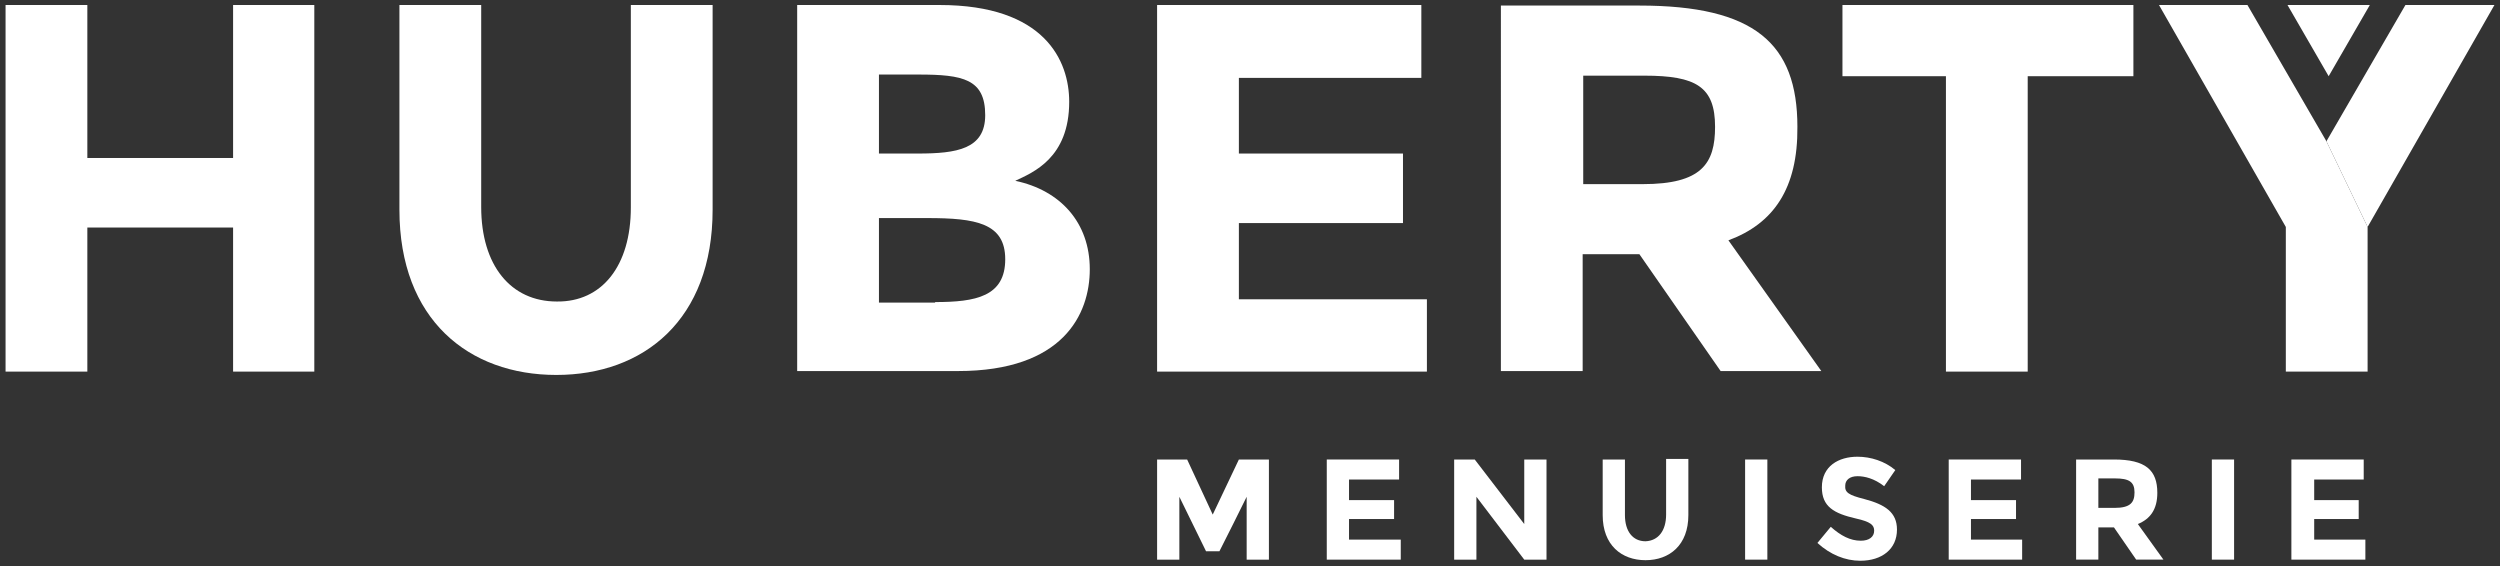 <?xml version="1.0" encoding="UTF-8"?>
<!-- Generator: Adobe Illustrator 28.0.0, SVG Export Plug-In . SVG Version: 6.00 Build 0)  -->
<svg xmlns="http://www.w3.org/2000/svg" xmlns:xlink="http://www.w3.org/1999/xlink" version="1.1" id="Calque_1" x="0px" y="0px" viewBox="0 0 449.4 101.8" style="enable-background:new 0 0 449.4 101.8;" xml:space="preserve">
<rect x="0" y="0" width="449.4" height="101.8" fill="#333333" stroke="none"/>
<style type="text/css">
	.st0{fill:#FFFFFF;}
</style>
<g>
	<g>
		<path class="st0" d="M212,89.3v11.3h-4v-18h5.4l4.6,9.9l4.7-9.9h5.4v18h-4V89.3c-1.6,3.3-3.3,6.6-4.9,9.8h-2.4L212,89.3z"></path>
		<polygon class="st0" points="251.5,86.2 242.5,86.2 242.5,89.9 250.6,89.9 250.6,93.3 242.5,93.3 242.5,97 251.8,97 251.8,100.6     238.5,100.6 238.5,82.6 251.5,82.6   "></polygon>
		<polygon class="st0" points="274,82.6 278,82.6 278,100.6 274,100.6 265.4,89.3 265.4,100.6 261.4,100.6 261.4,82.6 265.1,82.6     274,94.2   "></polygon>
		<path class="st0" d="M299.5,92.5v-10h4v10.1c0,5.4-3.4,8.1-7.7,8.1c-4.3,0-7.7-2.7-7.7-8.1V82.6h4v10c0,2.9,1.4,4.7,3.7,4.7    C298.1,97.2,299.5,95.4,299.5,92.5"></path>
		<rect x="313.7" y="82.6" class="st0" width="4" height="18"></rect>
		<path class="st0" d="M335.1,89.7c3.8,1,5.9,2.4,5.9,5.5c0,3.5-2.7,5.6-6.6,5.6c-2.7,0-5.4-1.1-7.7-3.2l2.4-2.9    c1.8,1.6,3.5,2.5,5.4,2.5c1.5,0,2.4-0.7,2.4-1.8c0-1-0.6-1.6-3.3-2.2c-3.9-0.9-6.1-2.1-6.1-5.6c0-3.8,3-5.5,6.4-5.5    c2.4,0,4.9,0.8,6.8,2.4l-2,2.9c-1.8-1.4-3.5-1.8-4.8-1.8c-1.4,0-2.2,0.7-2.2,1.7C331.6,88.5,332.3,89,335.1,89.7"></path>
		<polygon class="st0" points="363.3,86.2 354.3,86.2 354.3,89.9 362.4,89.9 362.4,93.3 354.3,93.3 354.3,97 363.5,97 363.5,100.6     350.3,100.6 350.3,82.6 363.3,82.6   "></polygon>
		<path class="st0" d="M384.3,94.2l4.6,6.4h-4.9l-4-5.8h-2.8v5.8h-4v-18h6.8c5.7,0,7.8,1.9,7.8,6C387.8,91.6,386.5,93.3,384.3,94.2     M380.2,86h-3v5.3h2.9c2.9,0,3.6-1,3.6-2.8C383.7,86.6,382.7,86,380.2,86"></path>
		<rect x="397.6" y="82.6" class="st0" width="4" height="18"></rect>
		<polygon class="st0" points="424.9,86.2 416,86.2 416,89.9 424,89.9 424,93.3 416,93.3 416,97 425.2,97 425.2,100.6 411.9,100.6     411.9,82.6 424.9,82.6   "></polygon>
		<polygon class="st0" points="56.5,0.9 56.5,66.8 41.9,66.8 41.9,40.9 15.7,40.9 15.7,66.8 1,66.8 1,0.9 15.7,0.9 15.7,28.4     41.9,28.4 41.9,0.9   "></polygon>
		<path class="st0" d="M113.4,37.3V0.9h14.7v36.8c0,19.8-12.4,29.7-28.1,29.7c-15.7,0-28.2-9.9-28.2-29.7V0.9h14.7v36.3    c0,10.5,5.3,17,13.6,17C108.2,54.3,113.4,47.8,113.4,37.3"></path>
		<path class="st0" d="M143.3,66.8V0.9h25.6c18.9,0,23.3,10,23.3,17.4c0,10.1-6.5,12.7-9.7,14.2c8.1,1.7,13.4,7.5,13.4,15.9    c0,8.1-4.8,18.3-23.7,18.3H143.3z M165,27.6c7,0,12.1-0.8,12.1-6.9c0-6.5-4-7.3-12-7.3H158v14.2H165z M168.1,54.3    c7.3,0,12.6-1,12.6-7.7c0-6.5-5.3-7.4-14-7.4H158v15.2H168.1z"></path>
		<polygon class="st0" points="255.5,14 222.7,14 222.7,27.6 252.2,27.6 252.2,40.1 222.7,40.1 222.7,53.8 256.5,53.8 256.5,66.8     208,66.8 208,0.9 255.5,0.9   "></polygon>
		<path class="st0" d="M310.7,43.2l16.7,23.5h-18.1l-14.6-21h-10.2v21h-14.7V1h24.9c20.7,0,28.4,6.8,28.4,21.8    C323.2,33.9,318.8,40.2,310.7,43.2 M295.6,13.6h-11v19.5h10.7c10.6,0,13-3.7,13-10.3C308.3,15.6,304.9,13.6,295.6,13.6"></path>
		<polygon class="st0" points="364.5,66.8 349.8,66.8 349.8,13.7 331.2,13.7 331.2,0.9 383.5,0.9 383.5,13.7 364.5,13.7   "></polygon>
		<polygon class="st0" points="425.6,40.8 418.2,25.4 432.4,0.9 448.4,0.9   "></polygon>
		<polygon class="st0" points="418.2,25.4 404,0.9 388.1,0.9 410.9,40.8 410.9,66.8 425.6,66.8 425.6,40.8 425.6,40.8   "></polygon>
	</g>
</g>
<g>
	<polygon class="st0" points="411.2,0.9 418.6,13.7 426,0.9  "></polygon>
</g>
</svg>
